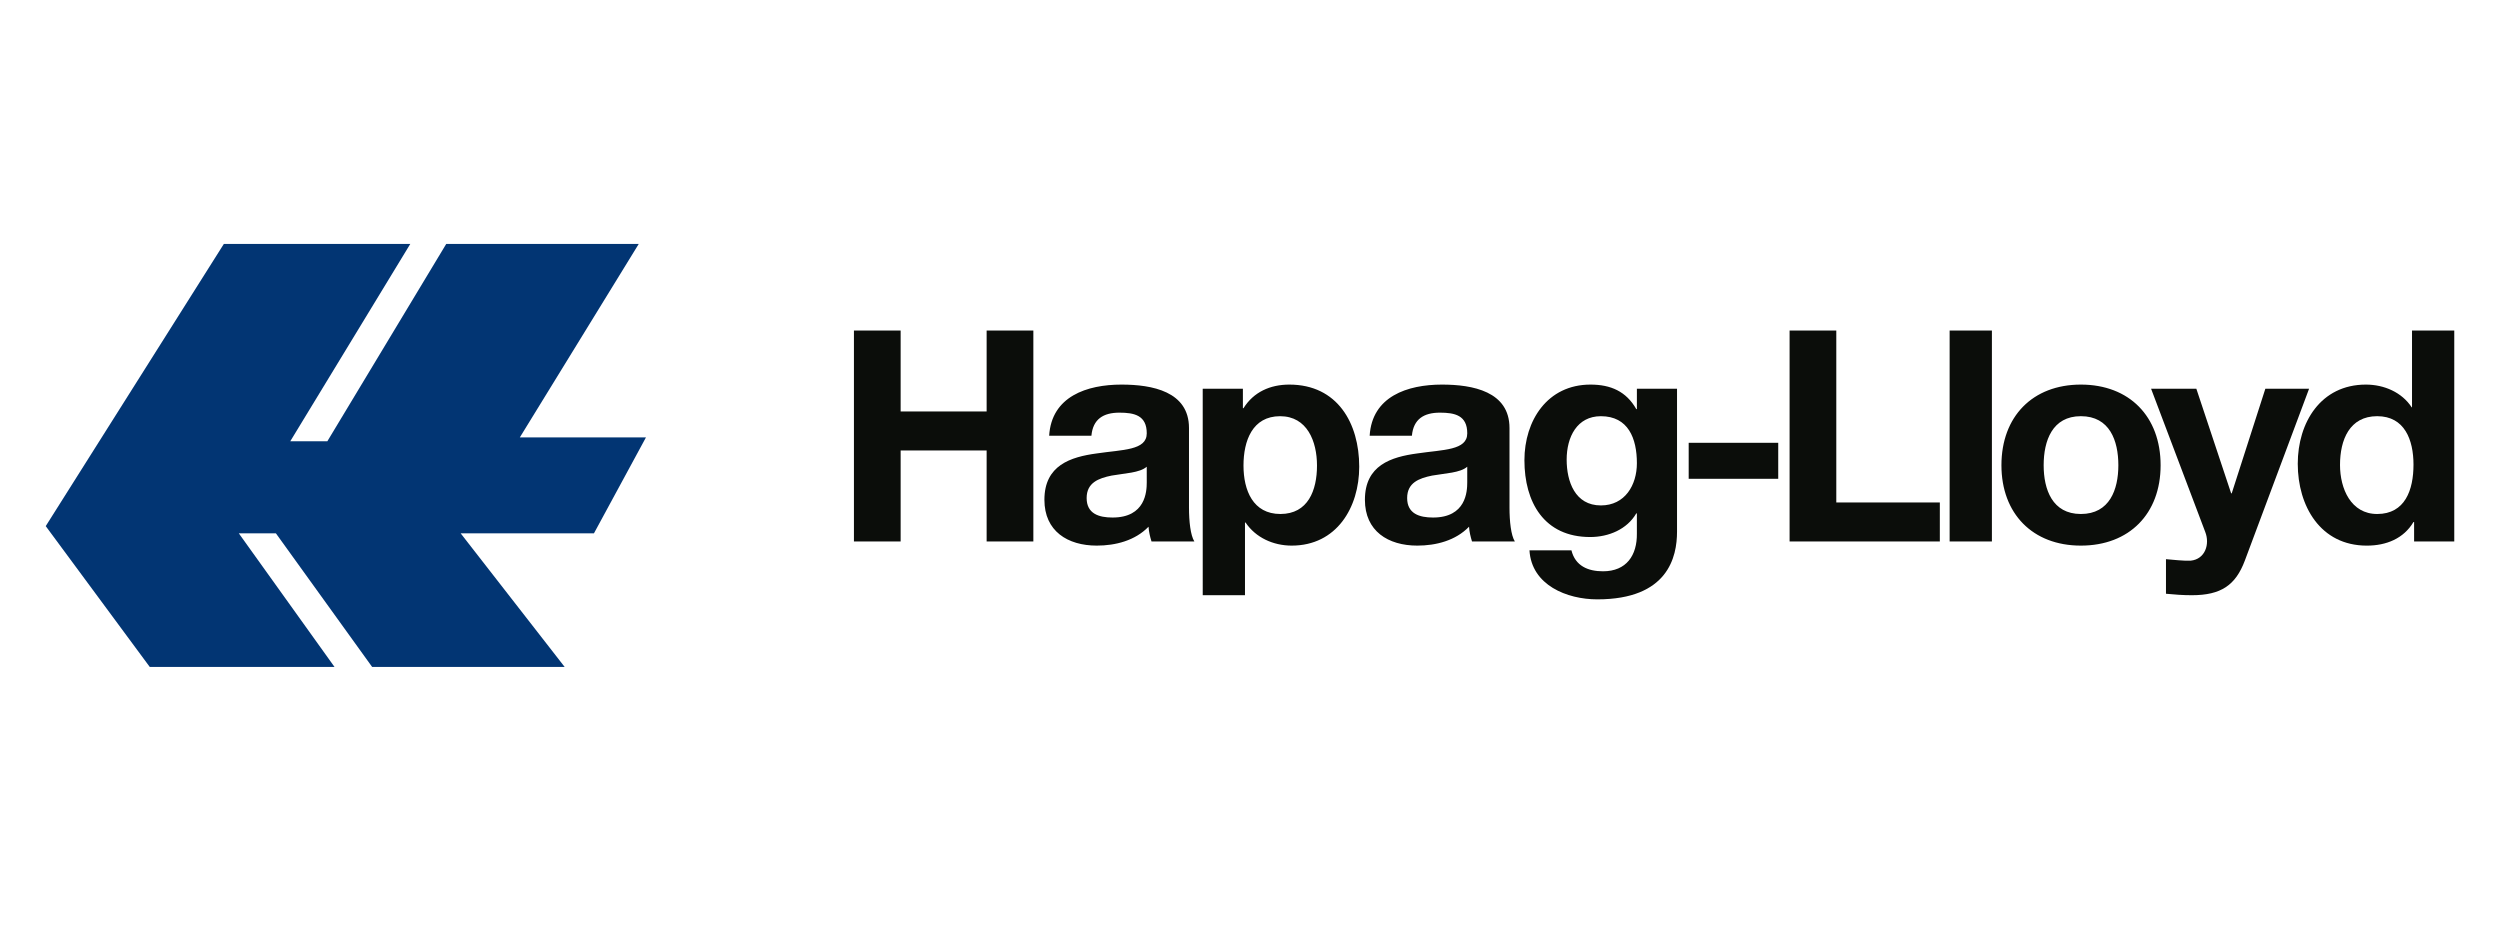 <svg width="164" height="61" viewBox="0 0 164 61" fill="none" xmlns="http://www.w3.org/2000/svg">
<path d="M26.916 16H14.686L3 34.513L9.823 43.75H21.944L15.665 34.985H18.098L24.412 43.75H37.041L30.218 34.985H38.964L42.375 28.693H34.101L41.903 16H29.274L21.473 28.948H19.041L26.916 16Z" fill="#023573"/>
<path fill-rule="evenodd" clip-rule="evenodd" d="M56.018 35.519H59.082V29.551H64.723V35.519H67.788V21.683H64.723V26.993H59.082V21.683H56.018V35.519ZM75.227 31.644C75.227 32.245 75.149 33.95 72.982 33.95C72.084 33.95 71.284 33.698 71.284 32.672C71.284 31.663 72.064 31.373 72.923 31.198C73.782 31.044 74.758 31.024 75.226 30.617L75.227 31.644ZM71.597 28.582C71.695 27.497 72.377 27.07 73.431 27.07C74.407 27.07 75.227 27.244 75.227 28.427C75.227 29.551 73.645 29.492 71.948 29.745C70.231 29.977 68.513 30.52 68.513 32.787C68.513 34.842 70.036 35.792 71.948 35.792C73.177 35.792 74.466 35.462 75.344 34.552C75.364 34.881 75.441 35.21 75.539 35.52H78.35C78.096 35.114 77.998 34.202 77.998 33.291V28.078C77.998 25.675 75.578 25.229 73.568 25.229C71.303 25.229 68.981 26.004 68.825 28.582H71.597ZM78.899 39.047H81.671V34.279H81.71C82.373 35.268 83.526 35.792 84.735 35.792C87.682 35.792 89.165 33.291 89.165 30.617C89.165 27.768 87.741 25.229 84.578 25.229C83.329 25.229 82.236 25.714 81.572 26.78H81.534V25.501H78.898L78.899 39.047ZM83.993 33.718C82.198 33.718 81.573 32.167 81.573 30.54C81.573 28.913 82.159 27.303 83.974 27.303C85.75 27.303 86.395 28.95 86.395 30.54C86.395 32.167 85.808 33.718 83.993 33.718ZM96.251 31.644C96.251 32.245 96.174 33.95 94.007 33.95C93.111 33.95 92.309 33.698 92.309 32.672C92.309 31.663 93.091 31.373 93.949 31.198C94.808 31.044 95.783 31.024 96.251 30.617V31.644ZM92.621 28.582C92.72 27.497 93.403 27.07 94.457 27.07C95.433 27.07 96.252 27.244 96.252 28.427C96.252 29.551 94.672 29.492 92.974 29.745C91.255 29.977 89.538 30.52 89.538 32.787C89.538 34.842 91.061 35.792 92.974 35.792C94.204 35.792 95.49 35.462 96.369 34.552C96.388 34.881 96.468 35.21 96.564 35.52H99.374C99.121 35.114 99.023 34.202 99.023 33.291V28.078C99.023 25.675 96.603 25.229 94.593 25.229C92.329 25.229 90.005 26.004 89.85 28.582H92.621ZM110.015 25.5H107.38V26.837H107.34C106.678 25.674 105.663 25.229 104.335 25.229C101.504 25.229 100.002 27.593 100.002 30.19C100.002 32.942 101.289 35.229 104.315 35.229C105.525 35.229 106.734 34.725 107.339 33.679H107.379V34.997C107.398 36.43 106.696 37.477 105.154 37.477C104.178 37.477 103.34 37.128 103.086 36.101H100.333C100.47 38.388 102.792 39.318 104.783 39.318C109.429 39.318 110.013 36.527 110.013 34.879V25.5H110.015ZM105.018 33.156C103.32 33.156 102.773 31.586 102.773 30.152C102.773 28.66 103.458 27.303 105.018 27.303C106.814 27.303 107.38 28.757 107.38 30.385C107.38 31.819 106.6 33.156 105.018 33.156ZM110.778 31.411H116.652V29.047H110.778V31.411ZM117.397 35.519H127.253V32.962H120.461V21.683H117.397V35.519ZM127.896 35.519H130.669V21.683H127.896V35.519ZM131.294 30.52C131.294 33.698 133.342 35.792 136.505 35.792C139.686 35.792 141.736 33.698 141.736 30.52C141.736 27.322 139.685 25.229 136.505 25.229C133.342 25.229 131.294 27.322 131.294 30.52ZM134.064 30.52C134.064 28.912 134.631 27.302 136.505 27.302C138.397 27.302 138.964 28.911 138.964 30.52C138.964 32.108 138.397 33.718 136.505 33.718C134.631 33.718 134.064 32.109 134.064 30.52Z" fill="#0B0D0A"/>
<path fill-rule="evenodd" clip-rule="evenodd" d="M151.476 25.5H148.607L146.402 32.361H146.362L144.08 25.5H141.111L144.665 34.899C144.976 35.694 144.665 36.682 143.709 36.78C143.162 36.798 142.614 36.721 142.088 36.682V38.95C142.654 39.007 143.221 39.046 143.786 39.046C145.7 39.046 146.655 38.388 147.26 36.779L151.476 25.5ZM158.365 35.519H161V21.683H158.228V26.722H158.189H158.208C157.563 25.733 156.394 25.229 155.202 25.229C152.235 25.229 150.733 27.729 150.733 30.423C150.733 33.195 152.216 35.793 155.261 35.793C156.548 35.793 157.681 35.327 158.325 34.242H158.365V35.519ZM158.325 30.481C158.325 32.129 157.78 33.718 155.944 33.718C154.227 33.718 153.505 32.071 153.505 30.5C153.505 28.853 154.129 27.302 155.944 27.302C157.741 27.302 158.325 28.853 158.325 30.481Z" fill="#0B0D0A"/>
</svg>
